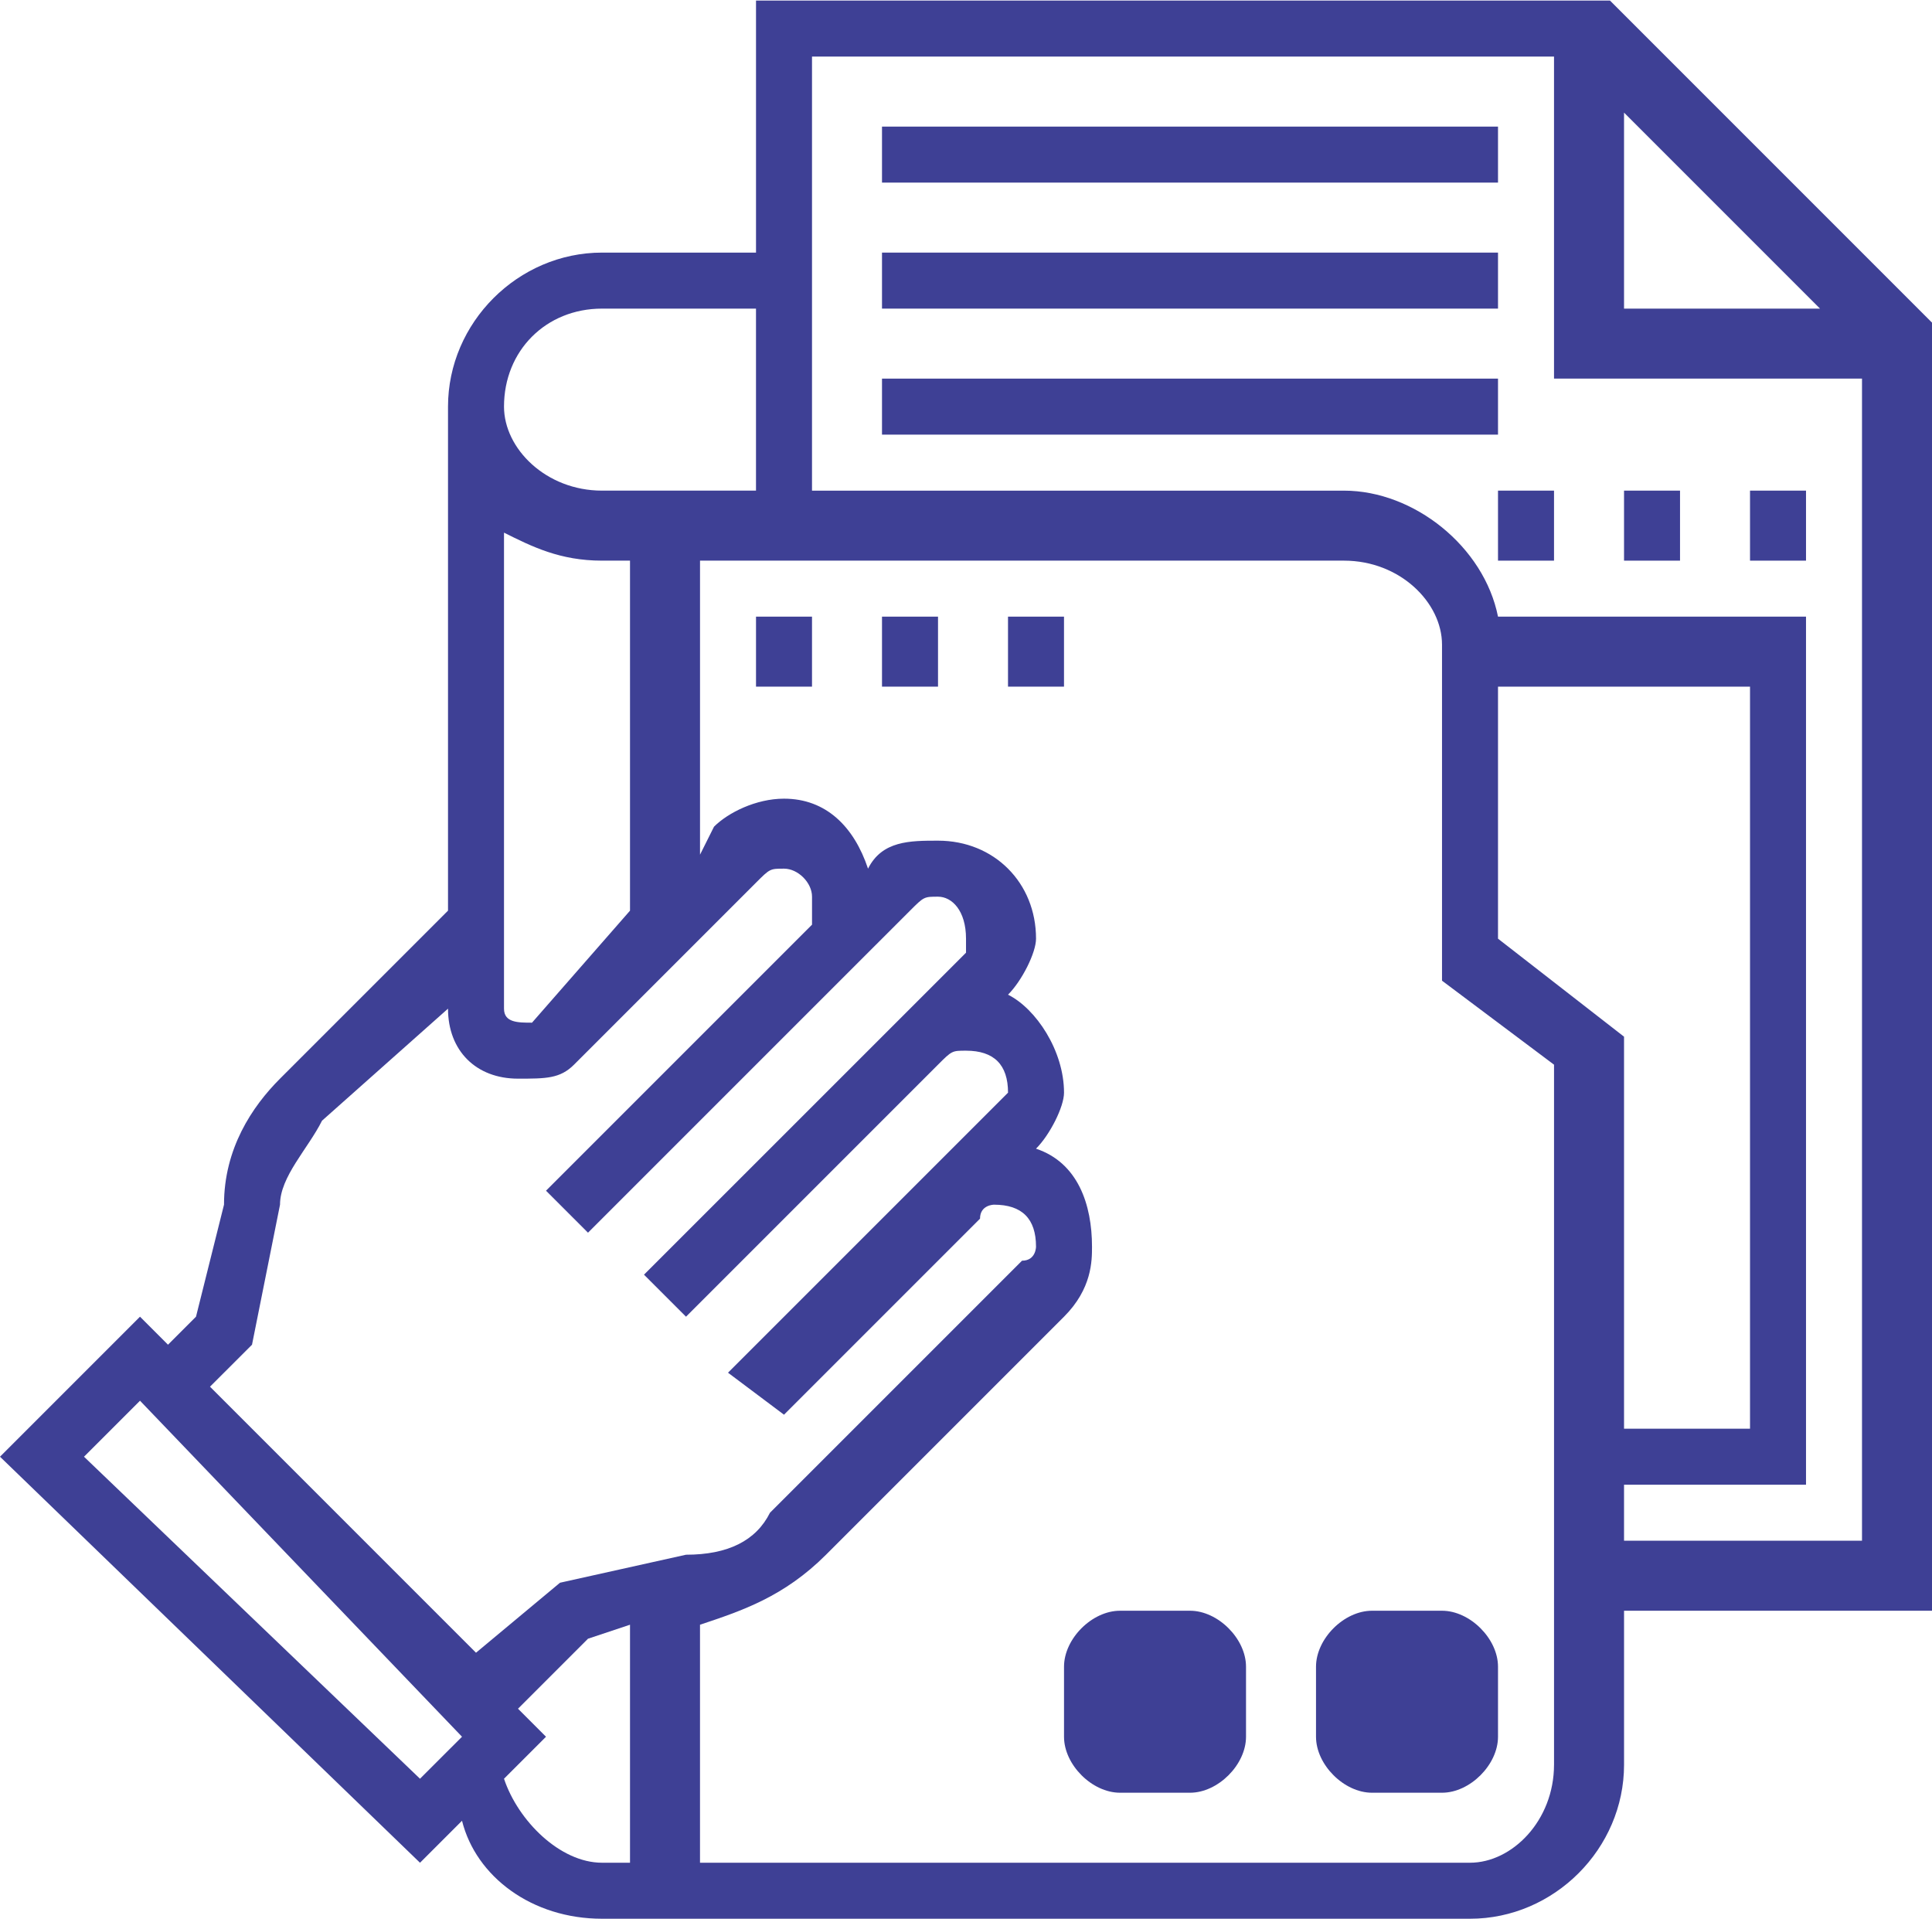 <?xml version="1.0" encoding="utf-8"?>
<!-- Generator: Adobe Illustrator 15.0.0, SVG Export Plug-In . SVG Version: 6.00 Build 0)  -->
<!DOCTYPE svg PUBLIC "-//W3C//DTD SVG 1.1//EN" "http://www.w3.org/Graphics/SVG/1.1/DTD/svg11.dtd">
<svg version="1.1" id="Capa_1" xmlns="http://www.w3.org/2000/svg" xmlns:xlink="http://www.w3.org/1999/xlink" x="0px" y="0px"
	 width="107.758px" height="107.043px" viewBox="0 0 107.758 107.043" enable-background="new 0 0 107.758 107.043"
	 xml:space="preserve">
<g id="Capa_x0020_1">
	<g id="_855547872">
		<path fill="#3E4095" d="M107.758,17.993L89.799,0.033H42.167v14.055h-8.589c-4.686,0-8.59,3.904-8.59,8.589v28.111l-9.37,9.37
			c-1.562,1.563-3.124,3.904-3.124,7.028l-1.562,6.247L9.37,74.996l-1.562-1.562L0,81.243l23.426,22.645l2.343-2.342
			c0.781,3.123,3.904,5.465,7.809,5.465h48.414c4.686,0,8.59-3.904,8.59-8.589v-8.589h17.178V17.993z M90.581,6.28l10.932,10.932
			H90.581V6.28z M33.577,17.212h8.589v10.151h-8.589c-3.124,0-5.466-2.343-5.466-4.686C28.111,19.555,30.454,17.212,33.577,17.212z
			 M29.673,57.036c-0.781,0-1.562,0-1.562-0.781V29.706c1.562,0.781,3.124,1.562,5.466,1.562h1.562v19.521L29.673,57.036z
			 M14.056,74.996l1.562-7.809c0-1.562,1.562-3.124,2.343-4.685l7.027-6.248l0,0c0,2.344,1.562,3.904,3.904,3.904
			c1.562,0,2.343,0,3.124-0.78l10.151-10.151c0.781-0.781,0.781-0.781,1.562-0.781c0.781,0,1.562,0.781,1.562,1.562
			c0,0.781,0,1.562,0,1.562L30.454,66.407l2.342,2.342l14.836-14.836l3.124-3.123c0.781-0.781,0.781-0.781,1.562-0.781
			c0.781,0,1.562,0.781,1.562,2.343v0.781l-3.904,3.904L35.919,71.091l2.343,2.343l14.056-14.056c0.781-0.78,0.781-0.78,1.562-0.78
			c1.562,0,2.343,0.78,2.343,2.342l-0.781,0.781l-3.904,3.904L40.605,76.557l3.123,2.343l10.933-10.933c0-0.78,0.78-0.78,0.78-0.78
			c1.562,0,2.343,0.78,2.343,2.343c0,0,0,0.781-0.781,0.781L42.947,84.366c-0.781,1.563-2.342,2.343-4.685,2.343l-7.028,1.562
			l-4.685,3.904L11.713,77.338L14.056,74.996z M4.685,81.243l3.124-3.123l17.96,18.74l-2.343,2.342L4.685,81.243z M28.111,99.202
			l2.343-2.342l-1.562-1.563l3.904-3.904l2.343-0.78v13.274h-1.562C31.234,103.887,28.892,101.545,28.111,99.202z M86.676,98.421
			c0,3.124-2.344,5.466-4.686,5.466H39.043V90.613l0,0c2.343-0.78,4.685-1.562,7.028-3.904l13.274-13.274
			c1.562-1.563,1.562-3.123,1.562-3.904c0-2.343-0.78-4.686-3.123-5.467c0.781-0.78,1.562-2.342,1.562-3.123
			c0-2.342-1.562-4.686-3.123-5.466c0.78-0.78,1.562-2.343,1.562-3.124c0-3.124-2.343-5.466-5.466-5.466
			c-1.562,0-3.124,0-3.904,1.562c-0.781-2.343-2.343-3.904-4.686-3.904c-1.562,0-3.123,0.781-3.904,1.562l-0.781,1.562V31.268
			h35.919c3.124,0,5.466,2.342,5.466,4.685v18.741l6.248,4.685V98.421z M83.552,52.351V38.295h14.056V79.68h-7.027V57.817
			L83.552,52.351z M90.581,85.928v-3.124h10.15V34.391H83.552c-0.78-3.904-4.686-7.027-8.59-7.027H45.29V3.156h41.386v17.96h17.178
			v64.812H90.581z"/>
		<path fill="#3E4095" d="M76.524,89.833c-1.562,0-3.123,1.561-3.123,3.123v3.904c0,1.562,1.562,3.123,3.123,3.123h3.904
			c1.563,0,3.124-1.562,3.124-3.123v-3.904c0-1.563-1.562-3.123-3.124-3.123H76.524z"/>
		<path fill="#3E4095" d="M66.374,89.833h-3.904c-1.563,0-3.124,1.561-3.124,3.123v3.904c0,1.562,1.562,3.123,3.124,3.123h3.904
			c1.562,0,3.123-1.562,3.123-3.123v-3.904C69.497,91.393,67.935,89.833,66.374,89.833L66.374,89.833z"/>
		<polygon fill="#3E4095" points="49.194,7.061 83.552,7.061 83.552,10.184 49.194,10.184 		"/>
		<polygon fill="#3E4095" points="49.194,14.088 83.552,14.088 83.552,17.212 49.194,17.212 		"/>
		<polygon fill="#3E4095" points="49.194,21.116 83.552,21.116 83.552,24.24 49.194,24.24 		"/>
		<polygon fill="#3E4095" points="97.608,27.363 100.731,27.363 100.731,31.268 97.608,31.268 		"/>
		<polygon fill="#3E4095" points="90.581,27.363 93.704,27.363 93.704,31.268 90.581,31.268 		"/>
		<polygon fill="#3E4095" points="83.552,27.363 86.676,27.363 86.676,31.268 83.552,31.268 		"/>
		<polygon fill="#3E4095" points="42.167,34.391 45.29,34.391 45.29,38.295 42.167,38.295 		"/>
		<polygon fill="#3E4095" points="49.194,34.391 52.318,34.391 52.318,38.295 49.194,38.295 		"/>
		<polygon fill="#3E4095" points="56.222,34.391 59.345,34.391 59.345,38.295 56.222,38.295 		"/>
	</g>
</g>
</svg>
